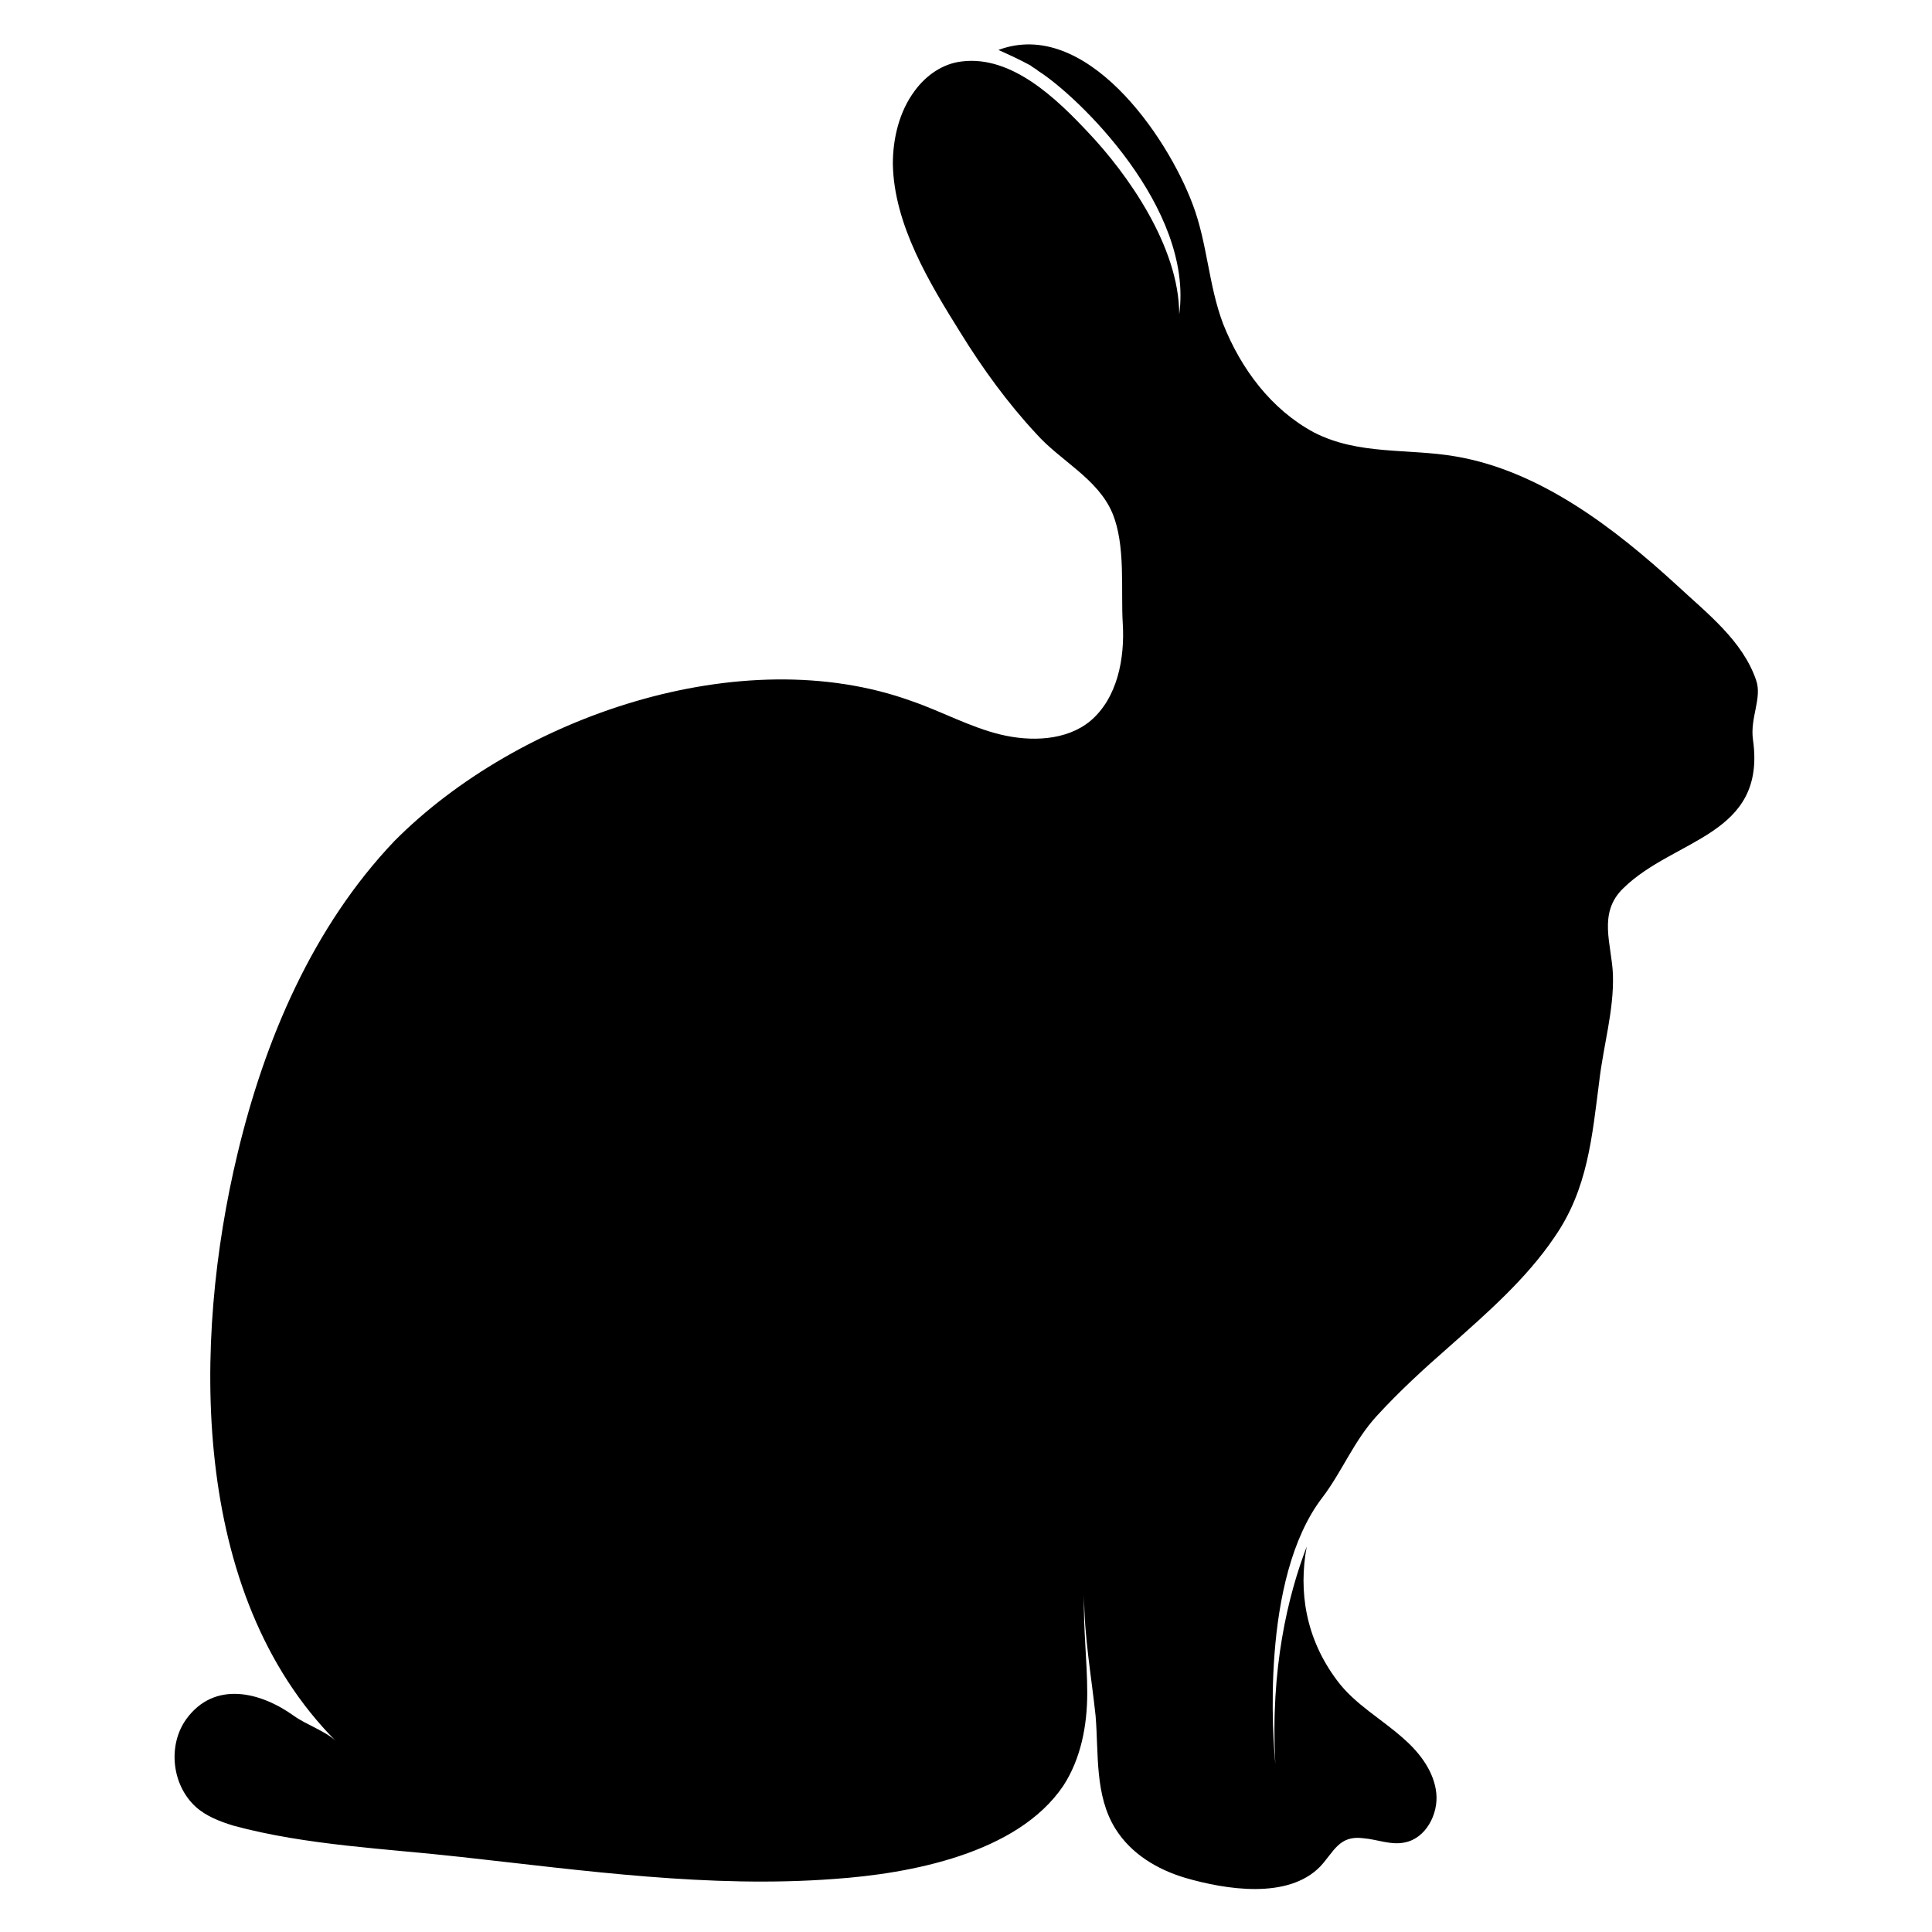 <?xml version="1.0" encoding="UTF-8"?>
<!-- The Best Svg Icon site in the world: iconSvg.co, Visit us! https://iconsvg.co -->
<svg fill="#000000" width="800px" height="800px" version="1.1" viewBox="144 144 512 512" xmlns="http://www.w3.org/2000/svg">
 <path d="m609.39 324.25c-3.602-10.523-13.02-17.727-21.051-25.203-16.34-14.957-36.008-30.191-58.441-34.066-12.742-2.215-25.758-0.277-37.668-6.371-11.355-6.094-19.387-16.895-24.098-28.805-3.879-10.246-4.156-21.328-8.031-31.574-6.922-18.559-28.523-49.578-51.512-40.992 2.492 1.109 5.539 2.492 8.586 4.156 0.555 0.551 1.383 0.828 1.938 1.383 10.523 6.648 41.27 36.281 37.391 64.535 0-18.004-13.848-37.391-24.098-48.191-8.309-8.863-20.219-20.496-33.512-18.836-4.984 0.555-9.418 3.602-12.465 7.754-4.156 5.539-5.816 12.742-5.816 19.387 0.277 16.062 9.695 31.574 18.004 44.871 5.816 9.418 12.465 18.559 19.941 26.59 6.371 7.203 16.34 11.91 20.219 21.051 3.602 8.586 2.215 20.496 2.769 29.359 0.555 9.141-1.387 19.664-8.586 25.758-6.371 5.262-15.789 5.539-23.82 3.602s-15.512-6.094-23.543-8.863c-45.145-16.344-104.41 4.152-137.1 37.113-21.605 22.711-34.344 52.625-41.547 82.812-11.91 49.578-12.742 116.61 26.035 155.66-2.492-2.492-8.031-4.43-11.078-6.648-8.863-6.371-21.051-9.418-28.527 0.832-4.984 6.926-3.879 17.449 2.492 23.266 2.769 2.492 6.371 3.879 9.973 4.984 19.387 5.262 40.715 6.094 60.379 8.309 32.684 3.602 65.918 8.309 98.879 5.816 19.941-1.387 48.469-6.648 60.656-24.648 4.707-7.203 6.371-16.062 6.371-24.648 0-8.586-1.109-17.172-0.832-25.758 0 10.801 1.938 21.328 3.047 31.852 0.832 9.973-0.277 21.051 5.262 29.914 4.156 6.648 11.078 10.801 18.559 13.02 10.523 3.047 27.145 5.816 35.73-3.047 3.602-3.879 4.984-8.309 11.355-7.477 3.602 0.277 7.477 1.938 11.078 1.109 5.539-1.109 8.863-7.477 8.309-13.02-0.555-5.539-4.156-10.523-8.586-14.402-5.816-5.262-13.02-9.141-17.727-15.512-8.309-11.078-10.246-23.543-8.031-35.453-4.984 13.02-9.695 32.406-8.309 57.609-0.555-5.816-4.156-49.023 12.465-70.629 5.262-6.926 8.309-14.957 14.402-21.605s12.465-12.465 19.109-18.281c9.973-8.863 20.496-18.004 27.973-29.082 8.863-12.742 9.973-26.59 11.91-41.547 1.109-9.418 3.879-18.559 3.602-27.973-0.277-8.031-4.156-16.34 2.769-22.988 13.57-13.293 37.945-13.848 34.344-39.328-0.832-5.816 2.492-11.078 0.828-15.789z"/>
</svg>